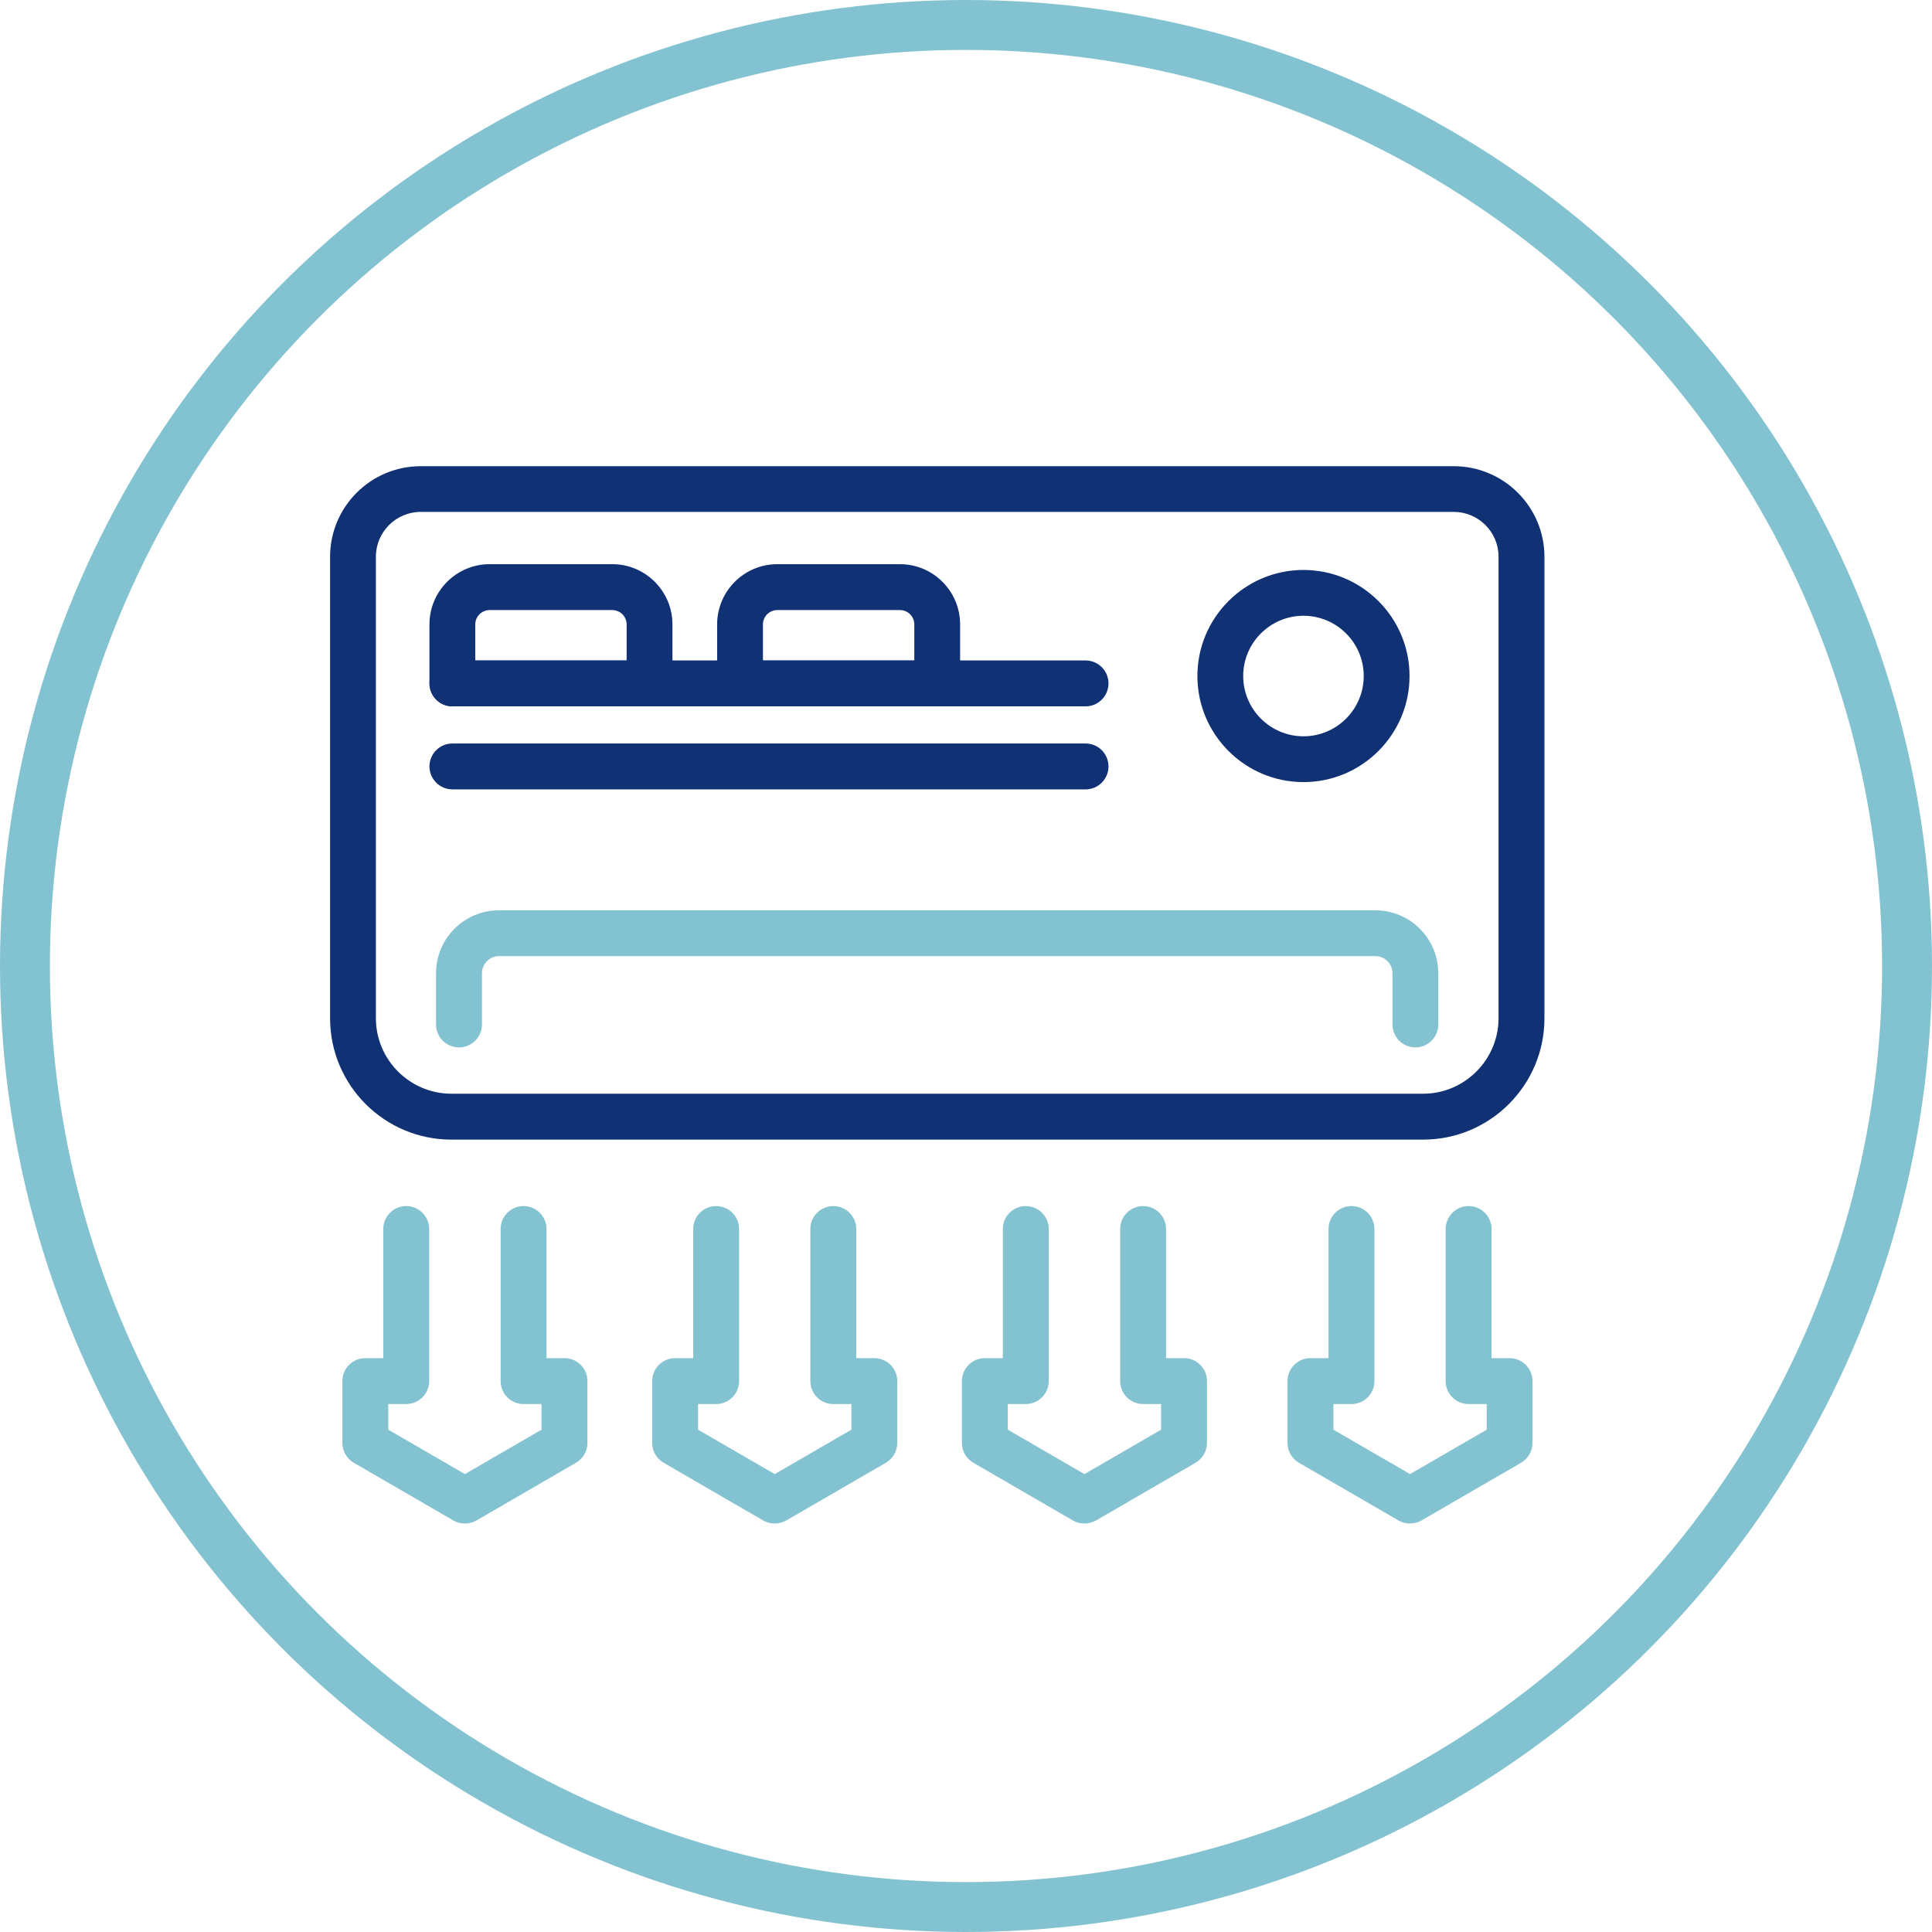 <?xml version="1.0" encoding="UTF-8"?>
<svg id="Layer_2" data-name="Layer 2" xmlns="http://www.w3.org/2000/svg" viewBox="0 0 193.62 193.62">
  <defs>
    <style>
      .cls-1 {
        fill: #83c2d0;
      }

      .cls-1, .cls-2 {
        stroke-width: 0px;
      }

      .cls-3 {
        fill: none;
        stroke: #83c2d0;
        stroke-miterlimit: 10;
        stroke-width: 5px;
      }

      .cls-2 {
        fill: #103173;
      }
    </style>
  </defs>
  <g id="Home">
    <g>
      <circle class="cls-3" cx="96.81" cy="96.81" r="94.31"/>
      <g>
        <path class="cls-2" d="M142.61,114.21H45.24c-6.71,0-12.16-5.45-12.16-12.16v-46.25c0-5.01,4.07-9.08,9.09-9.08h103.52c5.01,0,9.09,4.07,9.09,9.08v46.25c0,6.71-5.45,12.16-12.16,12.16ZM42.17,51.3c-2.48,0-4.5,2.02-4.5,4.49v46.25c0,4.17,3.4,7.57,7.57,7.57h97.37c4.17,0,7.57-3.4,7.57-7.57v-46.25c0-2.48-2.02-4.49-4.5-4.49H42.17Z"/>
        <path class="cls-1" d="M141.85,104.97c-1.27,0-2.3-1.03-2.3-2.3v-5.14c0-.94-.77-1.71-1.71-1.71H50.01c-.94,0-1.71.77-1.71,1.71v5.14c0,1.27-1.03,2.3-2.3,2.3s-2.3-1.03-2.3-2.3v-5.14c0-3.47,2.82-6.3,6.3-6.3h87.84c3.47,0,6.3,2.82,6.3,6.3v5.14c0,1.27-1.03,2.3-2.3,2.3Z"/>
        <path class="cls-2" d="M65.1,70.79h-19.76c-1.27,0-2.3-1.03-2.3-2.3v-5.92c0-3.33,2.71-6.03,6.03-6.03h12.29c3.33,0,6.03,2.71,6.03,6.03v5.92c0,1.27-1.03,2.3-2.3,2.3ZM47.63,66.2h15.17v-3.62c0-.8-.65-1.44-1.44-1.44h-12.29c-.8,0-1.44.65-1.44,1.44v3.62Z"/>
        <path class="cls-2" d="M93.93,70.79h-19.76c-1.27,0-2.3-1.03-2.3-2.3v-5.92c0-3.33,2.71-6.03,6.03-6.03h12.29c3.33,0,6.03,2.71,6.03,6.03v5.92c0,1.27-1.03,2.3-2.3,2.3ZM76.46,66.2h15.17v-3.62c0-.8-.65-1.44-1.44-1.44h-12.29c-.8,0-1.44.65-1.44,1.44v3.62Z"/>
        <path class="cls-2" d="M108.79,70.79h-63.45c-1.27,0-2.3-1.03-2.3-2.3s1.03-2.3,2.3-2.3h63.45c1.27,0,2.3,1.03,2.3,2.3s-1.03,2.3-2.3,2.3Z"/>
        <path class="cls-2" d="M108.79,79.11h-63.45c-1.27,0-2.3-1.03-2.3-2.3s1.03-2.3,2.3-2.3h63.45c1.27,0,2.3,1.03,2.3,2.3s-1.03,2.3-2.3,2.3Z"/>
        <path class="cls-2" d="M130.63,78.38c-5.86,0-10.63-4.77-10.63-10.63s4.77-10.63,10.63-10.63,10.63,4.77,10.63,10.63-4.77,10.63-10.63,10.63ZM130.63,61.71c-3.33,0-6.04,2.71-6.04,6.04s2.71,6.04,6.04,6.04,6.04-2.71,6.04-6.04-2.71-6.04-6.04-6.04Z"/>
        <path class="cls-1" d="M46.57,152.68c-.4,0-.8-.1-1.15-.31l-9.97-5.78c-.71-.41-1.14-1.17-1.14-1.99v-6.19c0-1.27,1.03-2.3,2.3-2.3h1.8v-12.94c0-1.27,1.03-2.3,2.3-2.3s2.3,1.03,2.3,2.3v15.24c0,1.27-1.03,2.3-2.3,2.3h-1.8v2.57l7.68,4.45,7.68-4.45v-2.57h-1.8c-1.27,0-2.3-1.03-2.3-2.3v-15.24c0-1.27,1.03-2.3,2.3-2.3s2.3,1.03,2.3,2.3v12.94h1.8c1.27,0,2.3,1.03,2.3,2.3v6.19c0,.82-.43,1.57-1.14,1.99l-9.97,5.78c-.36.2-.75.31-1.15.31Z"/>
        <path class="cls-1" d="M77.62,152.68c-.4,0-.8-.1-1.15-.31l-9.97-5.78c-.71-.41-1.14-1.17-1.14-1.99v-6.19c0-1.27,1.03-2.3,2.3-2.3h1.81v-12.94c0-1.27,1.03-2.3,2.3-2.3s2.3,1.03,2.3,2.3v15.24c0,1.27-1.03,2.3-2.3,2.3h-1.81v2.57l7.68,4.45,7.68-4.45v-2.57h-1.81c-1.27,0-2.3-1.03-2.3-2.3v-15.24c0-1.27,1.03-2.3,2.3-2.3s2.3,1.03,2.3,2.3v12.94h1.81c1.27,0,2.3,1.03,2.3,2.3v6.19c0,.82-.43,1.57-1.14,1.99l-9.97,5.78c-.36.2-.75.31-1.15.31Z"/>
        <path class="cls-1" d="M108.66,152.68c-.4,0-.8-.1-1.15-.31l-9.97-5.78c-.71-.41-1.14-1.17-1.14-1.99v-6.19c0-1.27,1.03-2.3,2.3-2.3h1.8v-12.94c0-1.27,1.03-2.3,2.3-2.3s2.3,1.03,2.3,2.3v15.24c0,1.27-1.03,2.3-2.3,2.3h-1.8v2.57l7.68,4.45,7.68-4.45v-2.57h-1.8c-1.27,0-2.3-1.03-2.3-2.3v-15.24c0-1.27,1.03-2.3,2.3-2.3s2.3,1.03,2.3,2.3v12.94h1.8c1.27,0,2.3,1.03,2.3,2.3v6.19c0,.82-.43,1.57-1.14,1.99l-9.97,5.78c-.36.2-.75.31-1.15.31Z"/>
        <path class="cls-1" d="M141.29,152.68c-.4,0-.8-.1-1.15-.31l-9.97-5.78c-.71-.41-1.14-1.17-1.14-1.99v-6.19c0-1.27,1.03-2.3,2.3-2.3h1.81v-12.94c0-1.27,1.03-2.3,2.3-2.3s2.3,1.03,2.3,2.3v15.24c0,1.27-1.03,2.3-2.3,2.3h-1.81v2.57l7.68,4.45,7.68-4.45v-2.57h-1.81c-1.27,0-2.3-1.03-2.3-2.3v-15.24c0-1.27,1.03-2.3,2.3-2.3s2.3,1.03,2.3,2.3v12.94h1.8c1.27,0,2.3,1.03,2.3,2.3v6.19c0,.82-.43,1.57-1.14,1.99l-9.97,5.78c-.36.2-.75.31-1.15.31Z"/>
      </g>
    </g>
  </g>
</svg>